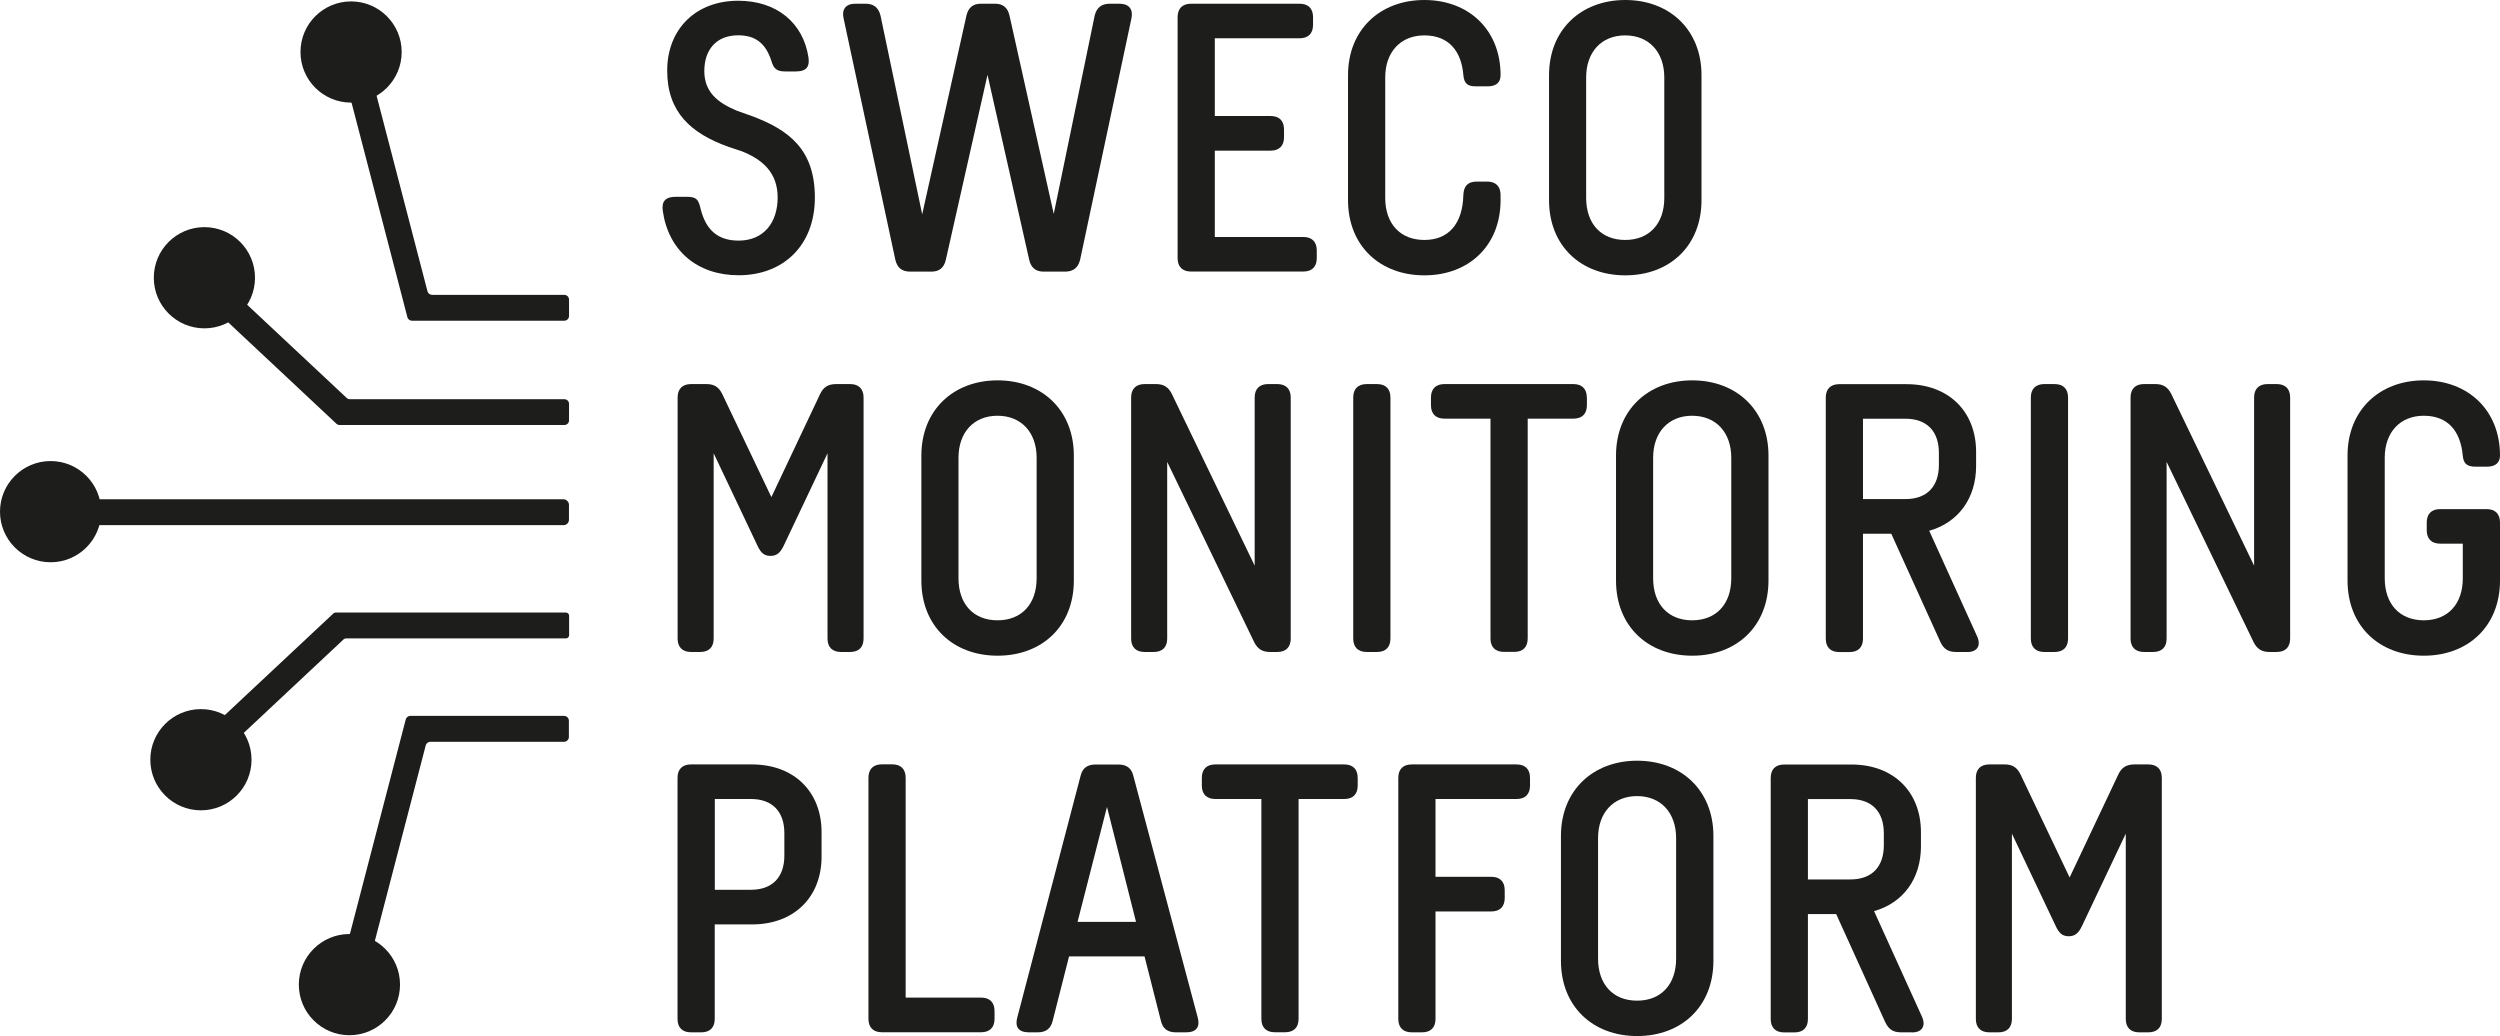 <?xml version="1.0" encoding="UTF-8"?>
<svg xmlns="http://www.w3.org/2000/svg" id="Laag_1" data-name="Laag 1" viewBox="0 0 302.35 125.3">
  <defs>
    <style>
      .cls-1 {
        fill: #1d1d1b;
      }
    </style>
  </defs>
  <g>
    <path class="cls-1" d="m80.69,8.55c0-5.04,3.46-8.46,8.59-8.46,4.63,0,7.87,2.65,8.5,6.88.14,1.04-.18,1.67-1.53,1.67h-1.31c-1.12,0-1.4-.45-1.66-1.31-.68-2.07-1.89-3.06-4-3.06-2.7,0-4.1,1.8-4.1,4.32s1.58,3.82,3.96,4.81l1.67.59c4.63,1.71,7.74,4.09,7.74,9.9s-3.83,9.4-9.22,9.4c-4.95,0-8.5-2.93-9.18-7.83-.14-1.08.31-1.66,1.57-1.66h1.31c1.21,0,1.44.31,1.71,1.48.63,2.52,2.07,3.82,4.59,3.82,3.06,0,4.72-2.21,4.72-5.22s-1.84-4.59-4.32-5.58l-1.62-.54c-4.54-1.62-7.42-4.19-7.42-9.22Z"></path>
    <path class="cls-1" d="m136.84,2.21l-6.21,29.2c-.23.94-.81,1.44-1.8,1.44h-2.61c-.94,0-1.53-.45-1.75-1.44l-5.04-22.36-5.04,22.36c-.22.99-.81,1.44-1.75,1.44h-2.56c-.99,0-1.57-.45-1.8-1.44l-6.25-29.16c-.27-1.12.27-1.8,1.4-1.8h1.26c.99,0,1.57.49,1.8,1.44l5.04,24.03,5.35-24.03c.23-.99.81-1.44,1.75-1.44h1.71c.94,0,1.53.45,1.75,1.44l5.35,23.98,4.95-23.98c.23-.94.81-1.44,1.8-1.44h1.21c1.12,0,1.67.67,1.44,1.75Z"></path>
    <path class="cls-1" d="m159.25,30.28v.94c0,1.04-.58,1.62-1.62,1.62h-13.59c-1.04,0-1.62-.58-1.62-1.62V2.07c0-1.03.58-1.62,1.62-1.62h13.14c1.04,0,1.62.58,1.62,1.62v.94c0,1.04-.58,1.62-1.62,1.62h-10.26v9.4h6.75c1.04,0,1.62.58,1.62,1.62v.95c0,1.03-.58,1.62-1.62,1.62h-6.75v10.44h10.71c1.04,0,1.62.59,1.62,1.62Z"></path>
    <path class="cls-1" d="m163.03,24.21v-15.12c0-5.49,3.87-9.09,9.23-9.09s9.22,3.6,9.22,9.09c0,.85-.5,1.35-1.53,1.35h-1.48c-.9,0-1.4-.27-1.49-1.35-.22-2.79-1.67-4.81-4.72-4.81-2.88,0-4.73,2.02-4.73,5.08v14.58c0,3.1,1.8,5.08,4.73,5.08s4.63-1.94,4.72-5.44c.04-1.04.5-1.62,1.62-1.62h1.26c1.04,0,1.62.58,1.62,1.62v.63c0,5.49-3.83,9.09-9.22,9.09s-9.23-3.6-9.23-9.09Z"></path>
    <path class="cls-1" d="m205.78,9.09v15.12c0,5.49-3.82,9.09-9.22,9.09s-9.22-3.6-9.22-9.09v-15.12c0-5.49,3.87-9.09,9.22-9.09s9.22,3.6,9.22,9.09Zm-13.95.27v14.58c0,3.1,1.8,5.08,4.72,5.08s4.73-1.98,4.73-5.08v-14.58c0-3.06-1.85-5.08-4.73-5.08s-4.72,2.02-4.72,5.08Z"></path>
    <path class="cls-1" d="m101.11,46.45h1.71c1.03,0,1.62.58,1.62,1.62v29.16c0,1.04-.58,1.62-1.62,1.62h-1.12c-1.04,0-1.62-.58-1.62-1.62v-22.41l-5.31,11.2c-.41.85-.85,1.21-1.58,1.21-.76,0-1.17-.36-1.57-1.21l-5.31-11.2v22.41c0,1.04-.58,1.62-1.62,1.62h-1.12c-1.04,0-1.62-.58-1.62-1.62v-29.16c0-1.03.58-1.62,1.62-1.62h1.89c.9,0,1.48.36,1.89,1.21l5.94,12.46,5.89-12.46c.4-.85.99-1.21,1.94-1.21Z"></path>
    <path class="cls-1" d="m129.87,55.09v15.12c0,5.49-3.82,9.09-9.22,9.09s-9.22-3.6-9.22-9.09v-15.12c0-5.49,3.87-9.09,9.22-9.09s9.22,3.6,9.22,9.09Zm-13.95.27v14.58c0,3.1,1.8,5.08,4.72,5.08s4.73-1.98,4.73-5.08v-14.58c0-3.06-1.85-5.08-4.73-5.08s-4.72,2.02-4.72,5.08Z"></path>
    <path class="cls-1" d="m153.36,46.45h1.12c1.03,0,1.62.58,1.62,1.62v29.16c0,1.04-.58,1.62-1.62,1.62h-.9c-.9,0-1.48-.36-1.89-1.17l-10.53-21.82v21.37c0,1.04-.58,1.62-1.62,1.62h-1.12c-1.04,0-1.62-.58-1.62-1.62v-29.16c0-1.03.58-1.62,1.62-1.62h1.4c.9,0,1.48.36,1.89,1.17l10.03,20.79v-20.34c0-1.03.58-1.62,1.62-1.62Z"></path>
    <path class="cls-1" d="m168.16,48.07v29.16c0,1.04-.58,1.62-1.62,1.62h-1.26c-1.04,0-1.62-.58-1.62-1.62v-29.16c0-1.03.58-1.62,1.62-1.62h1.26c1.04,0,1.62.58,1.62,1.62Z"></path>
    <path class="cls-1" d="m191.92,48.07v.94c0,1.04-.58,1.62-1.62,1.62h-5.54v26.59c0,1.04-.58,1.62-1.62,1.62h-1.26c-1.04,0-1.62-.58-1.62-1.62v-26.59h-5.58c-1.04,0-1.62-.58-1.62-1.62v-.94c0-1.03.58-1.62,1.62-1.62h15.61c1.03,0,1.62.58,1.62,1.62Z"></path>
    <path class="cls-1" d="m213.88,55.09v15.12c0,5.49-3.82,9.09-9.22,9.09s-9.22-3.6-9.22-9.09v-15.12c0-5.49,3.87-9.09,9.22-9.09s9.22,3.6,9.22,9.09Zm-13.95.27v14.58c0,3.1,1.8,5.08,4.72,5.08s4.73-1.98,4.73-5.08v-14.58c0-3.06-1.85-5.08-4.73-5.08s-4.72,2.02-4.72,5.08Z"></path>
    <path class="cls-1" d="m237.91,78.85h-1.35c-.95,0-1.49-.36-1.89-1.21l-5.94-13.09h-3.42v12.69c0,1.04-.58,1.62-1.62,1.62h-1.26c-1.04,0-1.62-.58-1.62-1.62v-29.16c0-1.03.58-1.62,1.62-1.62h8.14c5.13,0,8.42,3.33,8.42,8.19v1.71c0,3.91-2.16,6.84-5.67,7.83l5.8,12.78c.5,1.12,0,1.89-1.21,1.89Zm-12.6-18.49h5.13c2.61,0,4.05-1.53,4.05-4.14v-1.44c0-2.61-1.44-4.14-4.05-4.14h-5.13v9.72Z"></path>
    <path class="cls-1" d="m250.11,48.07v29.16c0,1.04-.58,1.62-1.62,1.62h-1.26c-1.04,0-1.62-.58-1.62-1.62v-29.16c0-1.03.58-1.62,1.62-1.62h1.26c1.04,0,1.62.58,1.62,1.62Z"></path>
    <path class="cls-1" d="m274.23,46.45h1.12c1.04,0,1.62.58,1.62,1.62v29.16c0,1.04-.58,1.62-1.62,1.62h-.9c-.9,0-1.48-.36-1.89-1.17l-10.53-21.82v21.37c0,1.04-.58,1.62-1.62,1.62h-1.12c-1.04,0-1.62-.58-1.62-1.62v-29.16c0-1.03.58-1.62,1.62-1.62h1.4c.9,0,1.48.36,1.89,1.17l10.03,20.79v-20.34c0-1.03.58-1.62,1.62-1.62Z"></path>
    <path class="cls-1" d="m302.35,63.19v7.02c0,5.49-3.82,9.09-9.22,9.09s-9.22-3.6-9.22-9.09v-15.12c0-5.49,3.87-9.09,9.22-9.09s9.22,3.6,9.22,9.09c0,.85-.54,1.35-1.57,1.35h-1.35c-1.08,0-1.48-.36-1.58-1.3-.27-3.06-1.84-4.86-4.72-4.86s-4.72,2.02-4.72,5.08v14.58c0,3.1,1.8,5.08,4.72,5.08s4.72-1.98,4.72-5.08v-4.19h-2.74c-1.04,0-1.62-.59-1.62-1.62v-.94c0-1.04.58-1.62,1.62-1.62h5.62c1.04,0,1.62.58,1.62,1.62Z"></path>
    <path class="cls-1" d="m99.36,100.64v2.97c0,4.86-3.29,8.19-8.42,8.19h-4.5v11.43c0,1.04-.58,1.62-1.62,1.62h-1.26c-1.04,0-1.62-.58-1.62-1.62v-29.16c0-1.04.58-1.62,1.62-1.62h7.38c5.13,0,8.42,3.33,8.42,8.19Zm-4.5.13c0-2.61-1.44-4.14-4.05-4.14h-4.36v10.98h4.36c2.61,0,4.05-1.53,4.05-4.14v-2.7Z"></path>
    <path class="cls-1" d="m120.28,122.28v.94c0,1.04-.58,1.62-1.62,1.62h-12.01c-1.04,0-1.62-.58-1.62-1.62v-29.16c0-1.04.58-1.62,1.62-1.62h1.26c1.04,0,1.62.58,1.62,1.62v26.59h9.13c1.04,0,1.62.58,1.62,1.62Z"></path>
    <path class="cls-1" d="m143.46,124.85h-1.26c-.99,0-1.58-.45-1.8-1.39l-1.98-7.79h-9.13l-1.98,7.79c-.23.94-.81,1.39-1.8,1.39h-1.08c-1.26,0-1.71-.67-1.4-1.8l7.65-29.2c.22-.94.81-1.39,1.8-1.39h2.79c.99,0,1.58.45,1.8,1.39l7.78,29.2c.31,1.12-.14,1.8-1.4,1.8Zm-6.07-13.36l-3.51-13.9-3.56,13.9h7.06Z"></path>
    <path class="cls-1" d="m164.2,94.07v.94c0,1.04-.58,1.62-1.62,1.62h-5.53v26.59c0,1.04-.58,1.62-1.62,1.62h-1.26c-1.04,0-1.62-.58-1.62-1.62v-26.59h-5.58c-1.04,0-1.62-.58-1.62-1.62v-.94c0-1.04.58-1.62,1.62-1.62h15.61c1.03,0,1.62.58,1.62,1.62Z"></path>
    <path class="cls-1" d="m169.11,123.23v-29.16c0-1.04.58-1.62,1.62-1.62h12.69c1.03,0,1.62.58,1.62,1.62v.94c0,1.04-.58,1.62-1.62,1.62h-9.81v9.41h6.75c1.04,0,1.62.58,1.62,1.62v.95c0,1.04-.58,1.62-1.62,1.62h-6.75v13c0,1.04-.58,1.62-1.62,1.62h-1.26c-1.04,0-1.62-.58-1.62-1.62Z"></path>
    <path class="cls-1" d="m207.22,101.09v15.12c0,5.49-3.83,9.09-9.22,9.09s-9.22-3.6-9.22-9.09v-15.12c0-5.49,3.87-9.09,9.22-9.09s9.22,3.6,9.22,9.09Zm-13.95.27v14.58c0,3.1,1.8,5.08,4.72,5.08s4.72-1.98,4.72-5.08v-14.58c0-3.06-1.84-5.08-4.72-5.08s-4.72,2.02-4.72,5.08Z"></path>
    <path class="cls-1" d="m231.25,124.85h-1.35c-.94,0-1.48-.36-1.89-1.21l-5.94-13.09h-3.42v12.69c0,1.04-.58,1.62-1.62,1.62h-1.26c-1.04,0-1.62-.58-1.62-1.62v-29.16c0-1.04.58-1.62,1.62-1.62h8.14c5.13,0,8.41,3.33,8.41,8.19v1.71c0,3.92-2.16,6.84-5.67,7.83l5.8,12.78c.49,1.12,0,1.89-1.21,1.89Zm-12.6-18.49h5.13c2.61,0,4.05-1.53,4.05-4.14v-1.44c0-2.61-1.44-4.14-4.05-4.14h-5.13v9.72Z"></path>
    <path class="cls-1" d="m258.12,92.45h1.71c1.04,0,1.62.58,1.62,1.62v29.16c0,1.04-.58,1.62-1.62,1.62h-1.12c-1.04,0-1.62-.58-1.62-1.62v-22.41l-5.31,11.2c-.41.85-.85,1.21-1.58,1.21-.76,0-1.17-.36-1.57-1.21l-5.31-11.2v22.41c0,1.04-.58,1.62-1.62,1.62h-1.12c-1.04,0-1.62-.58-1.62-1.62v-29.16c0-1.04.58-1.62,1.62-1.62h1.89c.9,0,1.48.36,1.89,1.21l5.94,12.46,5.89-12.46c.4-.85.99-1.21,1.93-1.21Z"></path>
  </g>
  <g>
    <circle class="cls-1" cx="6.12" cy="61.88" r="6.12"></circle>
    <rect class="cls-1" x="6.2" y="60.38" width="62.61" height="3.13" rx=".65" ry=".65"></rect>
    <circle class="cls-1" cx="42.26" cy="119.08" r="6.12"></circle>
    <circle class="cls-1" cx="24.3" cy="91.88" r="6.12"></circle>
    <path class="cls-1" d="m43.75,117.61l-1.91-.5c-.31-.08-.5-.4-.42-.71l7.65-29.39c.07-.26.3-.43.56-.43h18.59c.32,0,.58.26.58.58v1.97c0,.32-.26.58-.58.58h-16.17c-.26,0-.5.18-.56.43l-7.04,27.05c-.08.31-.4.5-.71.42Z"></path>
    <circle class="cls-1" cx="42.46" cy="6.29" r="6.12"></circle>
    <path class="cls-1" d="m43.95,7.76l-1.91.5c-.31.08-.5.4-.42.71l7.65,29.39c.07.26.3.43.56.43h18.41c.32,0,.58-.26.58-.58v-1.97c0-.32-.26-.58-.58-.58h-15.98c-.26,0-.5-.18-.56-.43l-7.04-27.05c-.08-.31-.4-.5-.71-.42Z"></path>
    <path class="cls-1" d="m24.5,92.74l-1.6-1.71c-.15-.16-.14-.41.02-.55l17.4-16.29c.07-.07.17-.11.27-.11h27.85c.22,0,.39.18.39.39v2.35c0,.22-.18.39-.39.39h-26.61c-.1,0-.2.04-.27.11l-16.49,15.45c-.16.15-.41.14-.55-.02Z"></path>
    <circle class="cls-1" cx="24.72" cy="33.59" r="6.12"></circle>
    <path class="cls-1" d="m24.81,32.86l-1.37,1.46c-.21.23-.2.58.03.8l17.22,16.13c.1.1.24.15.38.15h27.19c.31,0,.56-.25.56-.56v-2c0-.31-.25-.56-.56-.56h-25.95c-.14,0-.28-.05-.38-.15l-16.32-15.28c-.23-.21-.58-.2-.8.03Z"></path>
  </g>
</svg>
